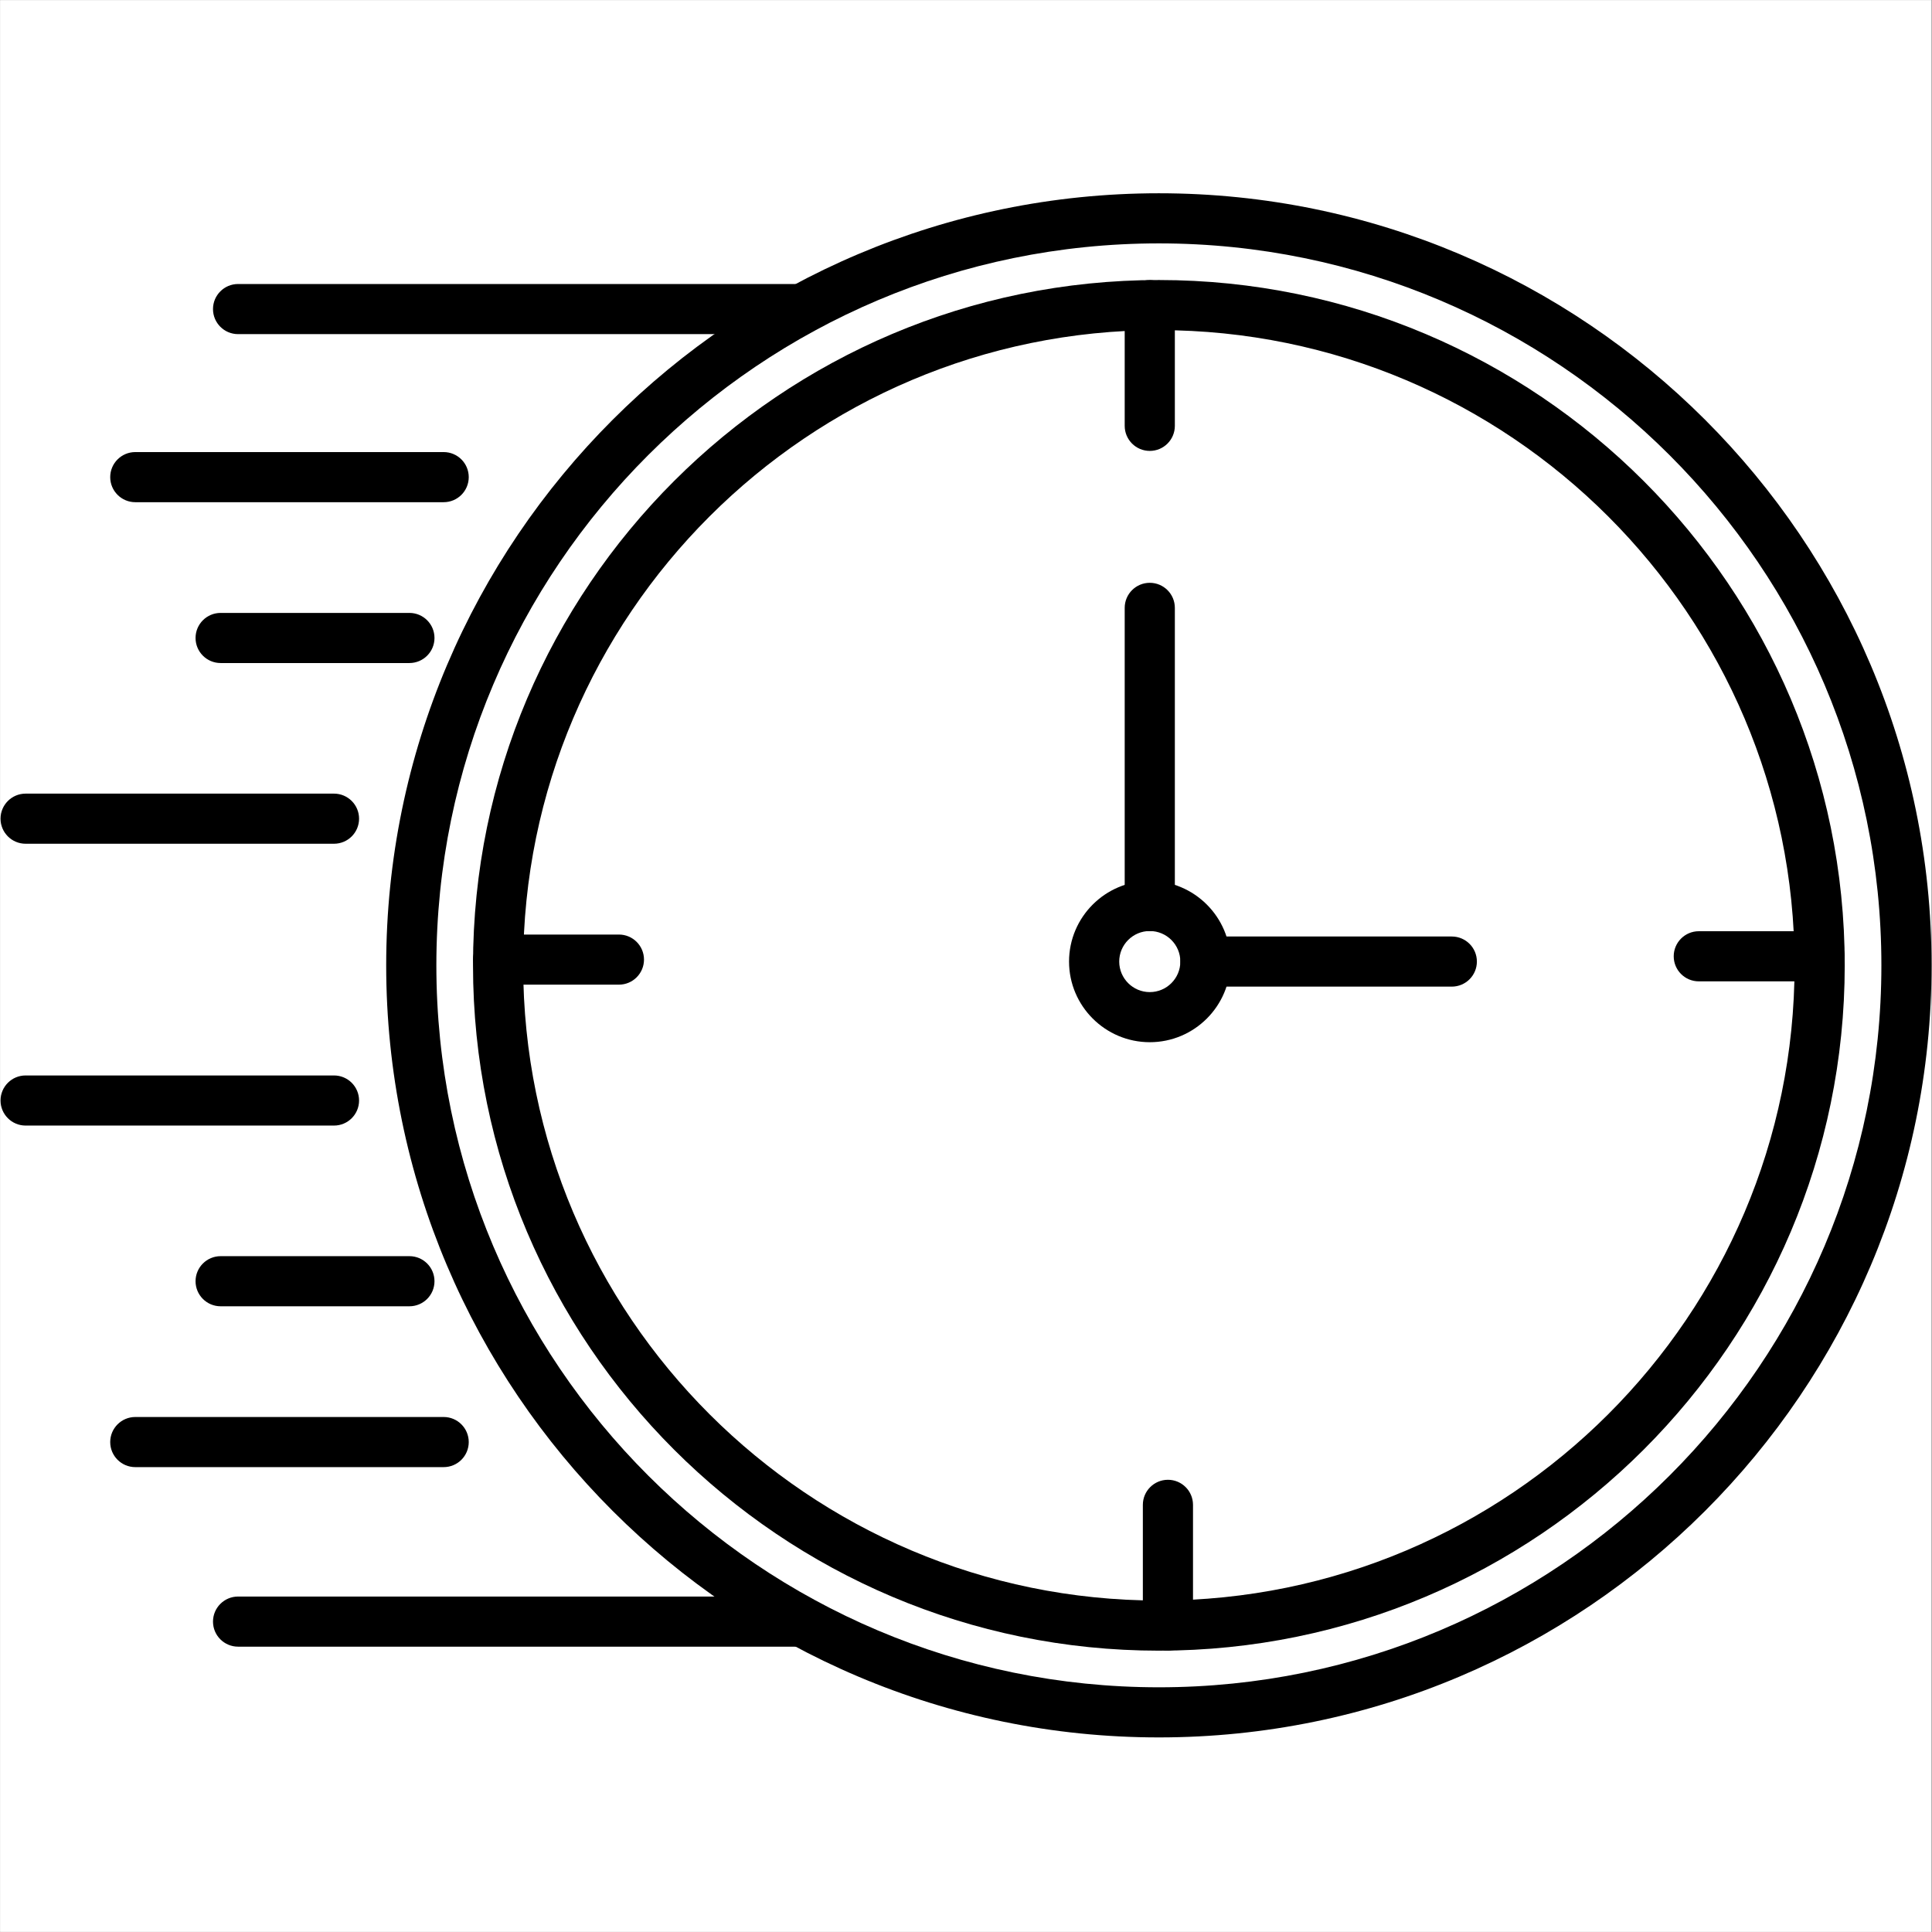 <svg xmlns="http://www.w3.org/2000/svg" xmlns:xlink="http://www.w3.org/1999/xlink" width="628" zoomAndPan="magnify" viewBox="0 0 470.88 471" height="628" preserveAspectRatio="xMidYMid meet" version="1.0"><rect x="0" y="0" width="470.88" height="471" fill="#808080" stroke="none"/><defs><clipPath id="d1ed06e878"><path d="M 0 0.059 L 470.762 0.059 L 470.762 470.938 L 0 470.938 Z M 0 0.059 " clip-rule="nonzero"/></clipPath><clipPath id="ef8e14378a"><path d="M 94 47.148 L 470.762 47.148 L 470.762 423.551 L 94 423.551 Z M 94 47.148 " clip-rule="nonzero"/></clipPath></defs><g clip-path="url(#d1ed06e878)"><path fill="#ffffff" d="M 0 0.059 L 470.879 0.059 L 470.879 470.941 L 0 470.941 Z M 0 0.059 " fill-opacity="1" fill-rule="nonzero"/><path fill="#ffffff" d="M 0 0.059 L 470.879 0.059 L 470.879 470.941 L 0 470.941 Z M 0 0.059 " fill-opacity="1" fill-rule="nonzero"/></g><g clip-path="url(#ef8e14378a)"><path fill="#000000" d="M 282.461 423.562 C 178.59 423.562 94.09 339.129 94.09 235.34 C 94.09 131.551 178.59 47.117 282.461 47.117 C 386.332 47.117 470.832 131.551 470.832 235.34 C 470.832 339.129 386.332 423.562 282.461 423.562 Z M 282.461 59.336 C 185.332 59.336 106.32 138.297 106.32 235.34 C 106.32 332.383 185.34 411.344 282.461 411.344 C 379.59 411.344 458.602 332.383 458.602 235.34 C 458.602 138.297 379.582 59.336 282.461 59.336 Z M 282.461 59.336 " fill-opacity="1" fill-rule="nonzero"/></g><path fill="#000000" d="M 282.461 402.414 C 190.266 402.414 115.254 327.461 115.254 235.34 C 115.254 143.215 190.266 68.266 282.461 68.266 C 374.656 68.266 449.664 143.215 449.664 235.34 C 449.656 327.461 374.656 402.414 282.461 402.414 Z M 282.461 80.48 C 197.008 80.48 127.484 149.949 127.484 235.34 C 127.484 320.727 197.008 390.195 282.461 390.195 C 367.914 390.195 437.438 320.727 437.438 235.34 C 437.426 149.949 367.906 80.48 282.461 80.48 Z M 282.461 80.48 " fill-opacity="1" fill-rule="nonzero"/><path fill="#000000" d="M 280.242 109.926 C 276.867 109.926 274.129 107.188 274.129 103.816 L 274.129 74.395 C 274.129 71.023 276.867 68.285 280.242 68.285 C 283.617 68.285 286.355 71.023 286.355 74.395 L 286.355 103.816 C 286.355 107.188 283.629 109.926 280.242 109.926 Z M 280.242 109.926 " fill-opacity="1" fill-rule="nonzero"/><path fill="#000000" d="M 443.531 239.242 L 414.086 239.242 C 410.711 239.242 407.973 236.508 407.973 233.133 C 407.973 229.762 410.711 227.023 414.086 227.023 L 443.531 227.023 C 446.906 227.023 449.645 229.762 449.645 233.133 C 449.645 236.508 446.906 239.242 443.531 239.242 Z M 443.531 239.242 " fill-opacity="1" fill-rule="nonzero"/><path fill="#000000" d="M 284.668 402.395 C 281.293 402.395 278.555 399.656 278.555 396.285 L 278.555 366.863 C 278.555 363.492 281.293 360.754 284.668 360.754 C 288.043 360.754 290.781 363.492 290.781 366.863 L 290.781 396.285 C 290.781 399.656 288.043 402.395 284.668 402.395 Z M 284.668 402.395 " fill-opacity="1" fill-rule="nonzero"/><path fill="#000000" d="M 150.824 240.047 L 121.379 240.047 C 118.004 240.047 115.266 237.312 115.266 233.938 C 115.266 230.566 118.004 227.832 121.379 227.832 L 150.824 227.832 C 154.199 227.832 156.938 230.566 156.938 233.938 C 156.938 237.312 154.199 240.047 150.824 240.047 Z M 150.824 240.047 " fill-opacity="1" fill-rule="nonzero"/><path fill="#000000" d="M 280.242 226.973 C 276.867 226.973 274.129 224.234 274.129 220.863 L 274.129 148.191 C 274.129 144.816 276.867 142.082 280.242 142.082 C 283.617 142.082 286.355 144.816 286.355 148.191 L 286.355 220.863 C 286.355 224.246 283.629 226.973 280.242 226.973 Z M 280.242 226.973 " fill-opacity="1" fill-rule="nonzero"/><path fill="#000000" d="M 353.871 240.527 L 293.816 240.527 C 290.441 240.527 287.703 237.789 287.703 234.418 C 287.703 231.043 290.441 228.309 293.816 228.309 L 353.871 228.309 C 357.25 228.309 359.988 231.043 359.988 234.418 C 359.988 237.789 357.25 240.527 353.871 240.527 Z M 353.871 240.527 " fill-opacity="1" fill-rule="nonzero"/><path fill="#000000" d="M 280.242 254.078 C 269.395 254.078 260.562 245.258 260.562 234.418 C 260.562 223.578 269.395 214.754 280.242 214.754 C 291.09 214.754 299.922 223.578 299.922 234.418 C 299.922 245.258 291.102 254.078 280.242 254.078 Z M 280.242 226.973 C 276.133 226.973 272.793 230.312 272.793 234.418 C 272.793 238.52 276.133 241.863 280.242 241.863 C 284.352 241.863 287.695 238.52 287.695 234.418 C 287.695 230.312 284.352 226.973 280.242 226.973 Z M 280.242 226.973 " fill-opacity="1" fill-rule="nonzero"/><path fill="#000000" d="M 195.32 401.438 L 57.98 401.438 C 54.605 401.438 51.867 398.703 51.867 395.328 C 51.867 391.957 54.605 389.219 57.98 389.219 L 195.32 389.219 C 198.695 389.219 201.434 391.957 201.434 395.328 C 201.434 398.703 198.695 401.438 195.32 401.438 Z M 195.32 81.457 L 57.98 81.457 C 54.605 81.457 51.867 78.723 51.867 75.348 C 51.867 71.977 54.605 69.238 57.98 69.238 L 195.32 69.238 C 198.695 69.238 201.434 71.977 201.434 75.348 C 201.434 78.723 198.695 81.457 195.32 81.457 Z M 195.32 81.457 " fill-opacity="1" fill-rule="nonzero"/><path fill="#000000" d="M 108.102 122.43 L 32.922 122.43 C 29.547 122.43 26.809 119.691 26.809 116.32 C 26.809 112.945 29.547 110.211 32.922 110.211 L 108.102 110.211 C 111.477 110.211 114.215 112.945 114.215 116.32 C 114.215 119.691 111.477 122.43 108.102 122.43 Z M 108.102 122.43 " fill-opacity="1" fill-rule="nonzero"/><path fill="#000000" d="M 99.75 161.641 L 53.727 161.641 C 50.352 161.641 47.613 158.902 47.613 155.531 C 47.613 152.156 50.352 149.422 53.727 149.422 L 99.75 149.422 C 103.125 149.422 105.863 152.156 105.863 155.531 C 105.863 158.902 103.125 161.641 99.75 161.641 Z M 99.75 161.641 " fill-opacity="1" fill-rule="nonzero"/><path fill="#000000" d="M 81.363 205.695 L 6.184 205.695 C 2.809 205.695 0.07 202.961 0.07 199.586 C 0.07 196.215 2.809 193.477 6.184 193.477 L 81.363 193.477 C 84.738 193.477 87.477 196.215 87.477 199.586 C 87.477 202.961 84.738 205.695 81.363 205.695 Z M 81.363 205.695 " fill-opacity="1" fill-rule="nonzero"/><path fill="#000000" d="M 81.363 274.402 L 6.184 274.402 C 2.809 274.402 0.07 271.664 0.07 268.293 C 0.07 264.918 2.809 262.184 6.184 262.184 L 81.363 262.184 C 84.738 262.184 87.477 264.918 87.477 268.293 C 87.477 271.664 84.738 274.402 81.363 274.402 Z M 81.363 274.402 " fill-opacity="1" fill-rule="nonzero"/><path fill="#000000" d="M 108.102 357.668 L 32.922 357.668 C 29.547 357.668 26.809 354.934 26.809 351.559 C 26.809 348.188 29.547 345.449 32.922 345.449 L 108.102 345.449 C 111.477 345.449 114.215 348.188 114.215 351.559 C 114.215 354.934 111.477 357.668 108.102 357.668 Z M 108.102 357.668 " fill-opacity="1" fill-rule="nonzero"/><path fill="#000000" d="M 99.75 318.457 L 53.727 318.457 C 50.352 318.457 47.613 315.723 47.613 312.348 C 47.613 308.977 50.352 306.238 53.727 306.238 L 99.75 306.238 C 103.125 306.238 105.863 308.977 105.863 312.348 C 105.863 315.723 103.125 318.457 99.75 318.457 Z M 99.75 318.457 " fill-opacity="1" fill-rule="nonzero"/></svg>